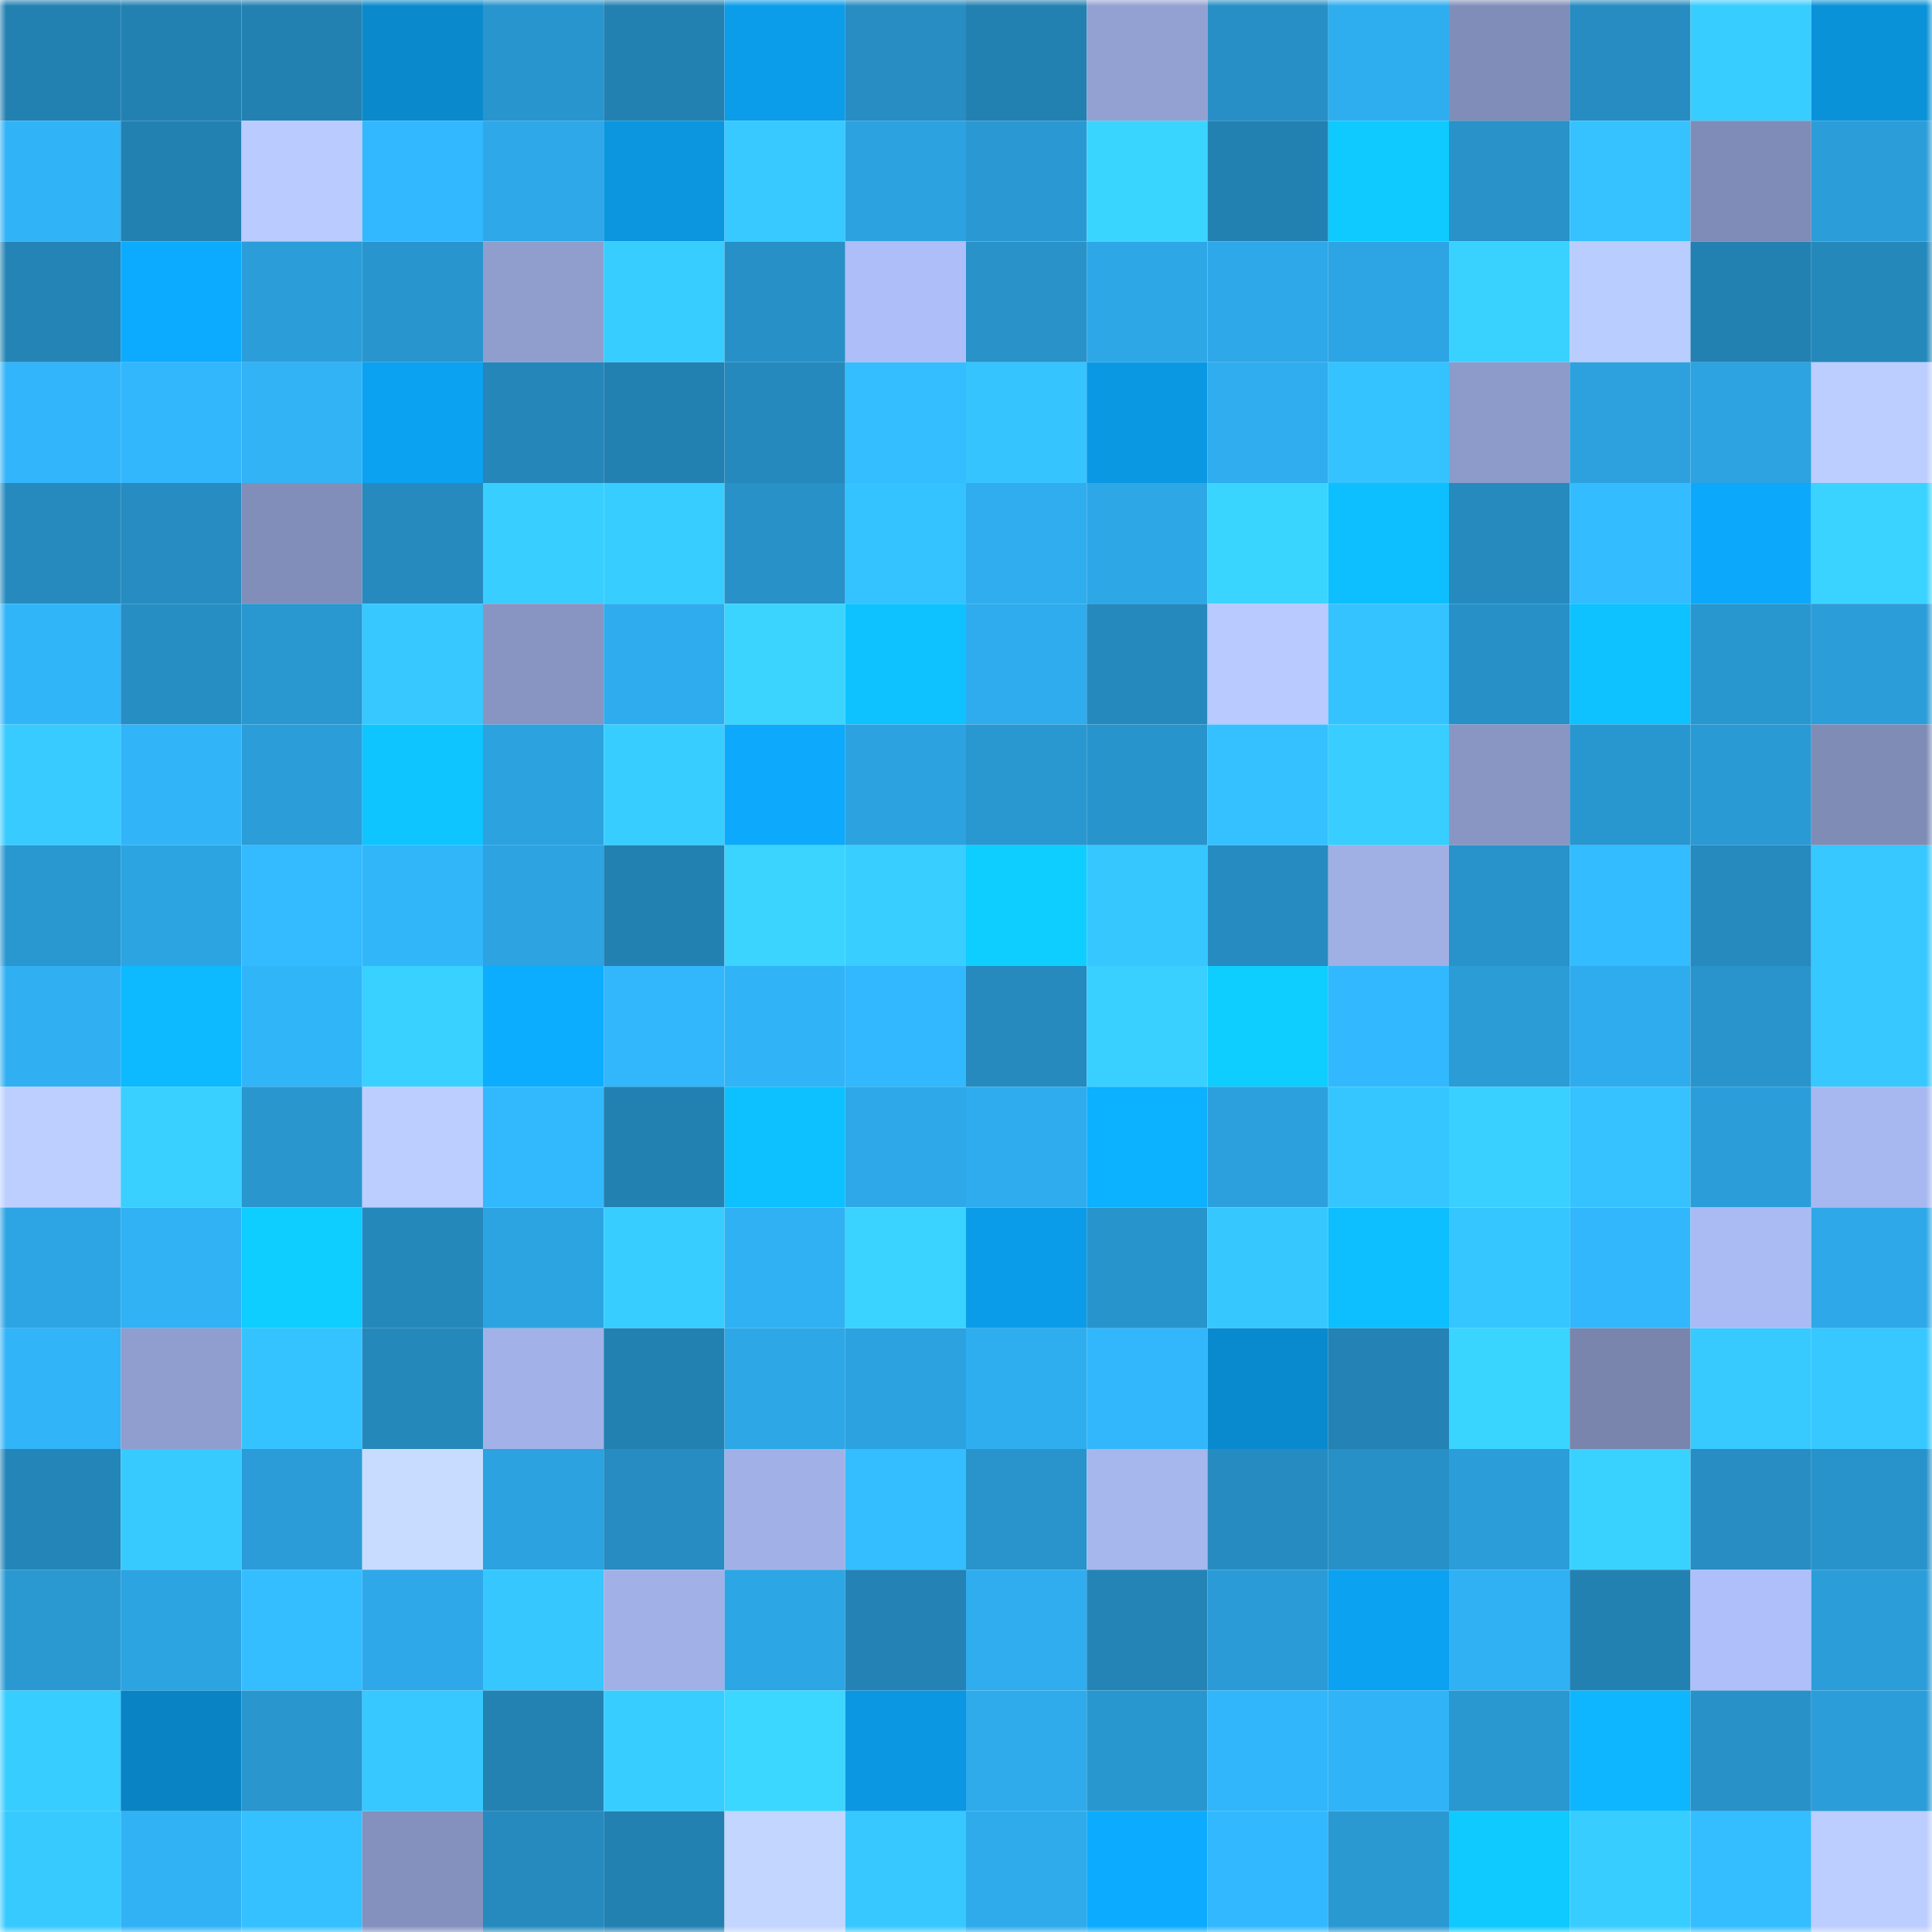 <svg viewBox="0 0 160 160" fill="none" role="img" xmlns="http://www.w3.org/2000/svg" width="240" height="240" name="ens%2Cdanroc.eth"><mask id="177429474" mask-type="alpha" maskUnits="userSpaceOnUse" x="0" y="0" width="160" height="160"><rect width="160" height="160" fill="#FFFFFF"></rect></mask><g mask="url(#177429474)"><rect x="0" y="0" width="10" height="10" fill="#2381b2"></rect><rect x="10" y="0" width="10" height="10" fill="#2381b2"></rect><rect x="20" y="0" width="10" height="10" fill="#2381b2"></rect><rect x="30" y="0" width="10" height="10" fill="#0a8acd"></rect><rect x="40" y="0" width="10" height="10" fill="#2995ce"></rect><rect x="50" y="0" width="10" height="10" fill="#2381b2"></rect><rect x="60" y="0" width="10" height="10" fill="#0b9dea"></rect><rect x="70" y="0" width="10" height="10" fill="#278dc2"></rect><rect x="80" y="0" width="10" height="10" fill="#2381b2"></rect><rect x="90" y="0" width="10" height="10" fill="#92a1d1"></rect><rect x="100" y="0" width="10" height="10" fill="#278fc5"></rect><rect x="110" y="0" width="10" height="10" fill="#2faeef"></rect><rect x="120" y="0" width="10" height="10" fill="#808db8"></rect><rect x="130" y="0" width="10" height="10" fill="#268cc1"></rect><rect x="140" y="0" width="10" height="10" fill="#38cdff"></rect><rect x="150" y="0" width="10" height="10" fill="#0a92d9"></rect><rect x="0" y="10" width="10" height="10" fill="#31b3f7"></rect><rect x="10" y="10" width="10" height="10" fill="#2381b2"></rect><rect x="20" y="10" width="10" height="10" fill="#b9cbff"></rect><rect x="30" y="10" width="10" height="10" fill="#32b8fe"></rect><rect x="40" y="10" width="10" height="10" fill="#2ea8e8"></rect><rect x="50" y="10" width="10" height="10" fill="#0b96df"></rect><rect x="60" y="10" width="10" height="10" fill="#37c9ff"></rect><rect x="70" y="10" width="10" height="10" fill="#2ca3e0"></rect><rect x="80" y="10" width="10" height="10" fill="#2a99d3"></rect><rect x="90" y="10" width="10" height="10" fill="#3ad5ff"></rect><rect x="100" y="10" width="10" height="10" fill="#2381b2"></rect><rect x="110" y="10" width="10" height="10" fill="#0ecaff"></rect><rect x="120" y="10" width="10" height="10" fill="#2892c9"></rect><rect x="130" y="10" width="10" height="10" fill="#35c2ff"></rect><rect x="140" y="10" width="10" height="10" fill="#7f8cb7"></rect><rect x="150" y="10" width="10" height="10" fill="#2b9dd9"></rect><rect x="0" y="20" width="10" height="10" fill="#2484b5"></rect><rect x="10" y="20" width="10" height="10" fill="#0cabff"></rect><rect x="20" y="20" width="10" height="10" fill="#2b9eda"></rect><rect x="30" y="20" width="10" height="10" fill="#2995ce"></rect><rect x="40" y="20" width="10" height="10" fill="#909ece"></rect><rect x="50" y="20" width="10" height="10" fill="#38cdff"></rect><rect x="60" y="20" width="10" height="10" fill="#2790c6"></rect><rect x="70" y="20" width="10" height="10" fill="#adbef8"></rect><rect x="80" y="20" width="10" height="10" fill="#2892c9"></rect><rect x="90" y="20" width="10" height="10" fill="#2ea7e6"></rect><rect x="100" y="20" width="10" height="10" fill="#2ea8e8"></rect><rect x="110" y="20" width="10" height="10" fill="#2da5e4"></rect><rect x="120" y="20" width="10" height="10" fill="#39d2ff"></rect><rect x="130" y="20" width="10" height="10" fill="#bacdff"></rect><rect x="140" y="20" width="10" height="10" fill="#2381b2"></rect><rect x="150" y="20" width="10" height="10" fill="#2588bb"></rect><rect x="0" y="30" width="10" height="10" fill="#32b5fa"></rect><rect x="10" y="30" width="10" height="10" fill="#32b7fc"></rect><rect x="20" y="30" width="10" height="10" fill="#31b3f6"></rect><rect x="30" y="30" width="10" height="10" fill="#0ba2f1"></rect><rect x="40" y="30" width="10" height="10" fill="#2586b9"></rect><rect x="50" y="30" width="10" height="10" fill="#2381b2"></rect><rect x="60" y="30" width="10" height="10" fill="#2589bd"></rect><rect x="70" y="30" width="10" height="10" fill="#34beff"></rect><rect x="80" y="30" width="10" height="10" fill="#36c4ff"></rect><rect x="90" y="30" width="10" height="10" fill="#0b98e3"></rect><rect x="100" y="30" width="10" height="10" fill="#2fadee"></rect><rect x="110" y="30" width="10" height="10" fill="#35c3ff"></rect><rect x="120" y="30" width="10" height="10" fill="#8d9bcb"></rect><rect x="130" y="30" width="10" height="10" fill="#2ca1de"></rect><rect x="140" y="30" width="10" height="10" fill="#2da3e1"></rect><rect x="150" y="30" width="10" height="10" fill="#bcceff"></rect><rect x="0" y="40" width="10" height="10" fill="#268abe"></rect><rect x="10" y="40" width="10" height="10" fill="#268cc1"></rect><rect x="20" y="40" width="10" height="10" fill="#818eb9"></rect><rect x="30" y="40" width="10" height="10" fill="#268abf"></rect><rect x="40" y="40" width="10" height="10" fill="#38ceff"></rect><rect x="50" y="40" width="10" height="10" fill="#38cdff"></rect><rect x="60" y="40" width="10" height="10" fill="#2891c8"></rect><rect x="70" y="40" width="10" height="10" fill="#35c3ff"></rect><rect x="80" y="40" width="10" height="10" fill="#2fadee"></rect><rect x="90" y="40" width="10" height="10" fill="#2ea7e6"></rect><rect x="100" y="40" width="10" height="10" fill="#3ad5ff"></rect><rect x="110" y="40" width="10" height="10" fill="#0dbfff"></rect><rect x="120" y="40" width="10" height="10" fill="#268abf"></rect><rect x="130" y="40" width="10" height="10" fill="#33bcff"></rect><rect x="140" y="40" width="10" height="10" fill="#0ca8fb"></rect><rect x="150" y="40" width="10" height="10" fill="#3ad3ff"></rect><rect x="0" y="50" width="10" height="10" fill="#31b5f9"></rect><rect x="10" y="50" width="10" height="10" fill="#278ec4"></rect><rect x="20" y="50" width="10" height="10" fill="#2997d0"></rect><rect x="30" y="50" width="10" height="10" fill="#37c8ff"></rect><rect x="40" y="50" width="10" height="10" fill="#8895c3"></rect><rect x="50" y="50" width="10" height="10" fill="#2faced"></rect><rect x="60" y="50" width="10" height="10" fill="#3ad4ff"></rect><rect x="70" y="50" width="10" height="10" fill="#0ec2ff"></rect><rect x="80" y="50" width="10" height="10" fill="#2faced"></rect><rect x="90" y="50" width="10" height="10" fill="#2589bd"></rect><rect x="100" y="50" width="10" height="10" fill="#b8caff"></rect><rect x="110" y="50" width="10" height="10" fill="#35c3ff"></rect><rect x="120" y="50" width="10" height="10" fill="#2790c7"></rect><rect x="130" y="50" width="10" height="10" fill="#0ec1ff"></rect><rect x="140" y="50" width="10" height="10" fill="#2997cf"></rect><rect x="150" y="50" width="10" height="10" fill="#2b9dd9"></rect><rect x="0" y="60" width="10" height="10" fill="#37cbff"></rect><rect x="10" y="60" width="10" height="10" fill="#31b4f8"></rect><rect x="20" y="60" width="10" height="10" fill="#2b9dd8"></rect><rect x="30" y="60" width="10" height="10" fill="#0ec5ff"></rect><rect x="40" y="60" width="10" height="10" fill="#2ca2df"></rect><rect x="50" y="60" width="10" height="10" fill="#38cdff"></rect><rect x="60" y="60" width="10" height="10" fill="#0ca9fc"></rect><rect x="70" y="60" width="10" height="10" fill="#2ca3e0"></rect><rect x="80" y="60" width="10" height="10" fill="#2997d0"></rect><rect x="90" y="60" width="10" height="10" fill="#2894cc"></rect><rect x="100" y="60" width="10" height="10" fill="#35c1ff"></rect><rect x="110" y="60" width="10" height="10" fill="#38ceff"></rect><rect x="120" y="60" width="10" height="10" fill="#8996c4"></rect><rect x="130" y="60" width="10" height="10" fill="#2997cf"></rect><rect x="140" y="60" width="10" height="10" fill="#2a9ad4"></rect><rect x="150" y="60" width="10" height="10" fill="#7f8cb6"></rect><rect x="0" y="70" width="10" height="10" fill="#2997d0"></rect><rect x="10" y="70" width="10" height="10" fill="#2da4e2"></rect><rect x="20" y="70" width="10" height="10" fill="#33baff"></rect><rect x="30" y="70" width="10" height="10" fill="#32b6fa"></rect><rect x="40" y="70" width="10" height="10" fill="#2da3e1"></rect><rect x="50" y="70" width="10" height="10" fill="#2381b2"></rect><rect x="60" y="70" width="10" height="10" fill="#3ad4ff"></rect><rect x="70" y="70" width="10" height="10" fill="#38ceff"></rect><rect x="80" y="70" width="10" height="10" fill="#0eceff"></rect><rect x="90" y="70" width="10" height="10" fill="#36c7ff"></rect><rect x="100" y="70" width="10" height="10" fill="#268bc0"></rect><rect x="110" y="70" width="10" height="10" fill="#a0b0e5"></rect><rect x="120" y="70" width="10" height="10" fill="#2893ca"></rect><rect x="130" y="70" width="10" height="10" fill="#33bcff"></rect><rect x="140" y="70" width="10" height="10" fill="#268abf"></rect><rect x="150" y="70" width="10" height="10" fill="#37c8ff"></rect><rect x="0" y="80" width="10" height="10" fill="#30b0f3"></rect><rect x="10" y="80" width="10" height="10" fill="#0db9ff"></rect><rect x="20" y="80" width="10" height="10" fill="#31b5f9"></rect><rect x="30" y="80" width="10" height="10" fill="#39d1ff"></rect><rect x="40" y="80" width="10" height="10" fill="#0cadff"></rect><rect x="50" y="80" width="10" height="10" fill="#32b7fc"></rect><rect x="60" y="80" width="10" height="10" fill="#31b4f7"></rect><rect x="70" y="80" width="10" height="10" fill="#32b8fe"></rect><rect x="80" y="80" width="10" height="10" fill="#268abe"></rect><rect x="90" y="80" width="10" height="10" fill="#39cfff"></rect><rect x="100" y="80" width="10" height="10" fill="#0eceff"></rect><rect x="110" y="80" width="10" height="10" fill="#32b8fe"></rect><rect x="120" y="80" width="10" height="10" fill="#2b9cd6"></rect><rect x="130" y="80" width="10" height="10" fill="#2faced"></rect><rect x="140" y="80" width="10" height="10" fill="#2894cb"></rect><rect x="150" y="80" width="10" height="10" fill="#37c8ff"></rect><rect x="0" y="90" width="10" height="10" fill="#bccfff"></rect><rect x="10" y="90" width="10" height="10" fill="#39cfff"></rect><rect x="20" y="90" width="10" height="10" fill="#2996ce"></rect><rect x="30" y="90" width="10" height="10" fill="#bcceff"></rect><rect x="40" y="90" width="10" height="10" fill="#32b8fd"></rect><rect x="50" y="90" width="10" height="10" fill="#2381b2"></rect><rect x="60" y="90" width="10" height="10" fill="#0dc0ff"></rect><rect x="70" y="90" width="10" height="10" fill="#2ea8e8"></rect><rect x="80" y="90" width="10" height="10" fill="#2faced"></rect><rect x="90" y="90" width="10" height="10" fill="#0cb1ff"></rect><rect x="100" y="90" width="10" height="10" fill="#2ca0dd"></rect><rect x="110" y="90" width="10" height="10" fill="#36c6ff"></rect><rect x="120" y="90" width="10" height="10" fill="#39d0ff"></rect><rect x="130" y="90" width="10" height="10" fill="#35c2ff"></rect><rect x="140" y="90" width="10" height="10" fill="#2b9eda"></rect><rect x="150" y="90" width="10" height="10" fill="#a7b8f0"></rect><rect x="0" y="100" width="10" height="10" fill="#2da5e4"></rect><rect x="10" y="100" width="10" height="10" fill="#31b2f5"></rect><rect x="20" y="100" width="10" height="10" fill="#0ecdff"></rect><rect x="30" y="100" width="10" height="10" fill="#2588bb"></rect><rect x="40" y="100" width="10" height="10" fill="#2da4e2"></rect><rect x="50" y="100" width="10" height="10" fill="#38cdff"></rect><rect x="60" y="100" width="10" height="10" fill="#30b1f3"></rect><rect x="70" y="100" width="10" height="10" fill="#3ad3ff"></rect><rect x="80" y="100" width="10" height="10" fill="#0b9ce9"></rect><rect x="90" y="100" width="10" height="10" fill="#2894cc"></rect><rect x="100" y="100" width="10" height="10" fill="#37c7ff"></rect><rect x="110" y="100" width="10" height="10" fill="#0dbfff"></rect><rect x="120" y="100" width="10" height="10" fill="#36c6ff"></rect><rect x="130" y="100" width="10" height="10" fill="#32b7fc"></rect><rect x="140" y="100" width="10" height="10" fill="#aabbf4"></rect><rect x="150" y="100" width="10" height="10" fill="#2ea8e8"></rect><rect x="0" y="110" width="10" height="10" fill="#31b4f8"></rect><rect x="10" y="110" width="10" height="10" fill="#8f9ece"></rect><rect x="20" y="110" width="10" height="10" fill="#35c3ff"></rect><rect x="30" y="110" width="10" height="10" fill="#2588bb"></rect><rect x="40" y="110" width="10" height="10" fill="#a2b2e9"></rect><rect x="50" y="110" width="10" height="10" fill="#2381b2"></rect><rect x="60" y="110" width="10" height="10" fill="#2ea7e6"></rect><rect x="70" y="110" width="10" height="10" fill="#2ca3e0"></rect><rect x="80" y="110" width="10" height="10" fill="#2faeef"></rect><rect x="90" y="110" width="10" height="10" fill="#32b7fc"></rect><rect x="100" y="110" width="10" height="10" fill="#0a8ace"></rect><rect x="110" y="110" width="10" height="10" fill="#2482b4"></rect><rect x="120" y="110" width="10" height="10" fill="#3ad5ff"></rect><rect x="130" y="110" width="10" height="10" fill="#7985ad"></rect><rect x="140" y="110" width="10" height="10" fill="#37caff"></rect><rect x="150" y="110" width="10" height="10" fill="#37c8ff"></rect><rect x="0" y="120" width="10" height="10" fill="#2485b8"></rect><rect x="10" y="120" width="10" height="10" fill="#37caff"></rect><rect x="20" y="120" width="10" height="10" fill="#2b9cd7"></rect><rect x="30" y="120" width="10" height="10" fill="#c8dcff"></rect><rect x="40" y="120" width="10" height="10" fill="#2ca2e0"></rect><rect x="50" y="120" width="10" height="10" fill="#268cc1"></rect><rect x="60" y="120" width="10" height="10" fill="#a1b1e7"></rect><rect x="70" y="120" width="10" height="10" fill="#34beff"></rect><rect x="80" y="120" width="10" height="10" fill="#2894cb"></rect><rect x="90" y="120" width="10" height="10" fill="#a6b7ee"></rect><rect x="100" y="120" width="10" height="10" fill="#268bc0"></rect><rect x="110" y="120" width="10" height="10" fill="#2790c6"></rect><rect x="120" y="120" width="10" height="10" fill="#2b9eda"></rect><rect x="130" y="120" width="10" height="10" fill="#39d2ff"></rect><rect x="140" y="120" width="10" height="10" fill="#278dc3"></rect><rect x="150" y="120" width="10" height="10" fill="#2893ca"></rect><rect x="0" y="130" width="10" height="10" fill="#2a99d2"></rect><rect x="10" y="130" width="10" height="10" fill="#2da4e2"></rect><rect x="20" y="130" width="10" height="10" fill="#34bdff"></rect><rect x="30" y="130" width="10" height="10" fill="#2ea8e8"></rect><rect x="40" y="130" width="10" height="10" fill="#36c7ff"></rect><rect x="50" y="130" width="10" height="10" fill="#a1b1e7"></rect><rect x="60" y="130" width="10" height="10" fill="#2da6e5"></rect><rect x="70" y="130" width="10" height="10" fill="#2482b4"></rect><rect x="80" y="130" width="10" height="10" fill="#2fadee"></rect><rect x="90" y="130" width="10" height="10" fill="#2484b5"></rect><rect x="100" y="130" width="10" height="10" fill="#2a9bd6"></rect><rect x="110" y="130" width="10" height="10" fill="#0ba2f1"></rect><rect x="120" y="130" width="10" height="10" fill="#30b1f4"></rect><rect x="130" y="130" width="10" height="10" fill="#2381b2"></rect><rect x="140" y="130" width="10" height="10" fill="#aebffa"></rect><rect x="150" y="130" width="10" height="10" fill="#2b9dd9"></rect><rect x="0" y="140" width="10" height="10" fill="#38cdff"></rect><rect x="10" y="140" width="10" height="10" fill="#0983c3"></rect><rect x="20" y="140" width="10" height="10" fill="#2996ce"></rect><rect x="30" y="140" width="10" height="10" fill="#37c8ff"></rect><rect x="40" y="140" width="10" height="10" fill="#2482b3"></rect><rect x="50" y="140" width="10" height="10" fill="#38cdff"></rect><rect x="60" y="140" width="10" height="10" fill="#3bd7ff"></rect><rect x="70" y="140" width="10" height="10" fill="#0b97e1"></rect><rect x="80" y="140" width="10" height="10" fill="#2fabec"></rect><rect x="90" y="140" width="10" height="10" fill="#2997cf"></rect><rect x="100" y="140" width="10" height="10" fill="#32b6fb"></rect><rect x="110" y="140" width="10" height="10" fill="#31b3f7"></rect><rect x="120" y="140" width="10" height="10" fill="#2997d0"></rect><rect x="130" y="140" width="10" height="10" fill="#0db6ff"></rect><rect x="140" y="140" width="10" height="10" fill="#2891c8"></rect><rect x="150" y="140" width="10" height="10" fill="#2b9dd9"></rect><rect x="0" y="150" width="10" height="10" fill="#37caff"></rect><rect x="10" y="150" width="10" height="10" fill="#31b2f5"></rect><rect x="20" y="150" width="10" height="10" fill="#35c0ff"></rect><rect x="30" y="150" width="10" height="10" fill="#8491be"></rect><rect x="40" y="150" width="10" height="10" fill="#268abe"></rect><rect x="50" y="150" width="10" height="10" fill="#2381b2"></rect><rect x="60" y="150" width="10" height="10" fill="#c3d6ff"></rect><rect x="70" y="150" width="10" height="10" fill="#37c8ff"></rect><rect x="80" y="150" width="10" height="10" fill="#2fabec"></rect><rect x="90" y="150" width="10" height="10" fill="#0cabff"></rect><rect x="100" y="150" width="10" height="10" fill="#32b8fe"></rect><rect x="110" y="150" width="10" height="10" fill="#2a98d1"></rect><rect x="120" y="150" width="10" height="10" fill="#0ecaff"></rect><rect x="130" y="150" width="10" height="10" fill="#38cdff"></rect><rect x="140" y="150" width="10" height="10" fill="#34bdff"></rect><rect x="150" y="150" width="10" height="10" fill="#bcceff"></rect></g></svg>